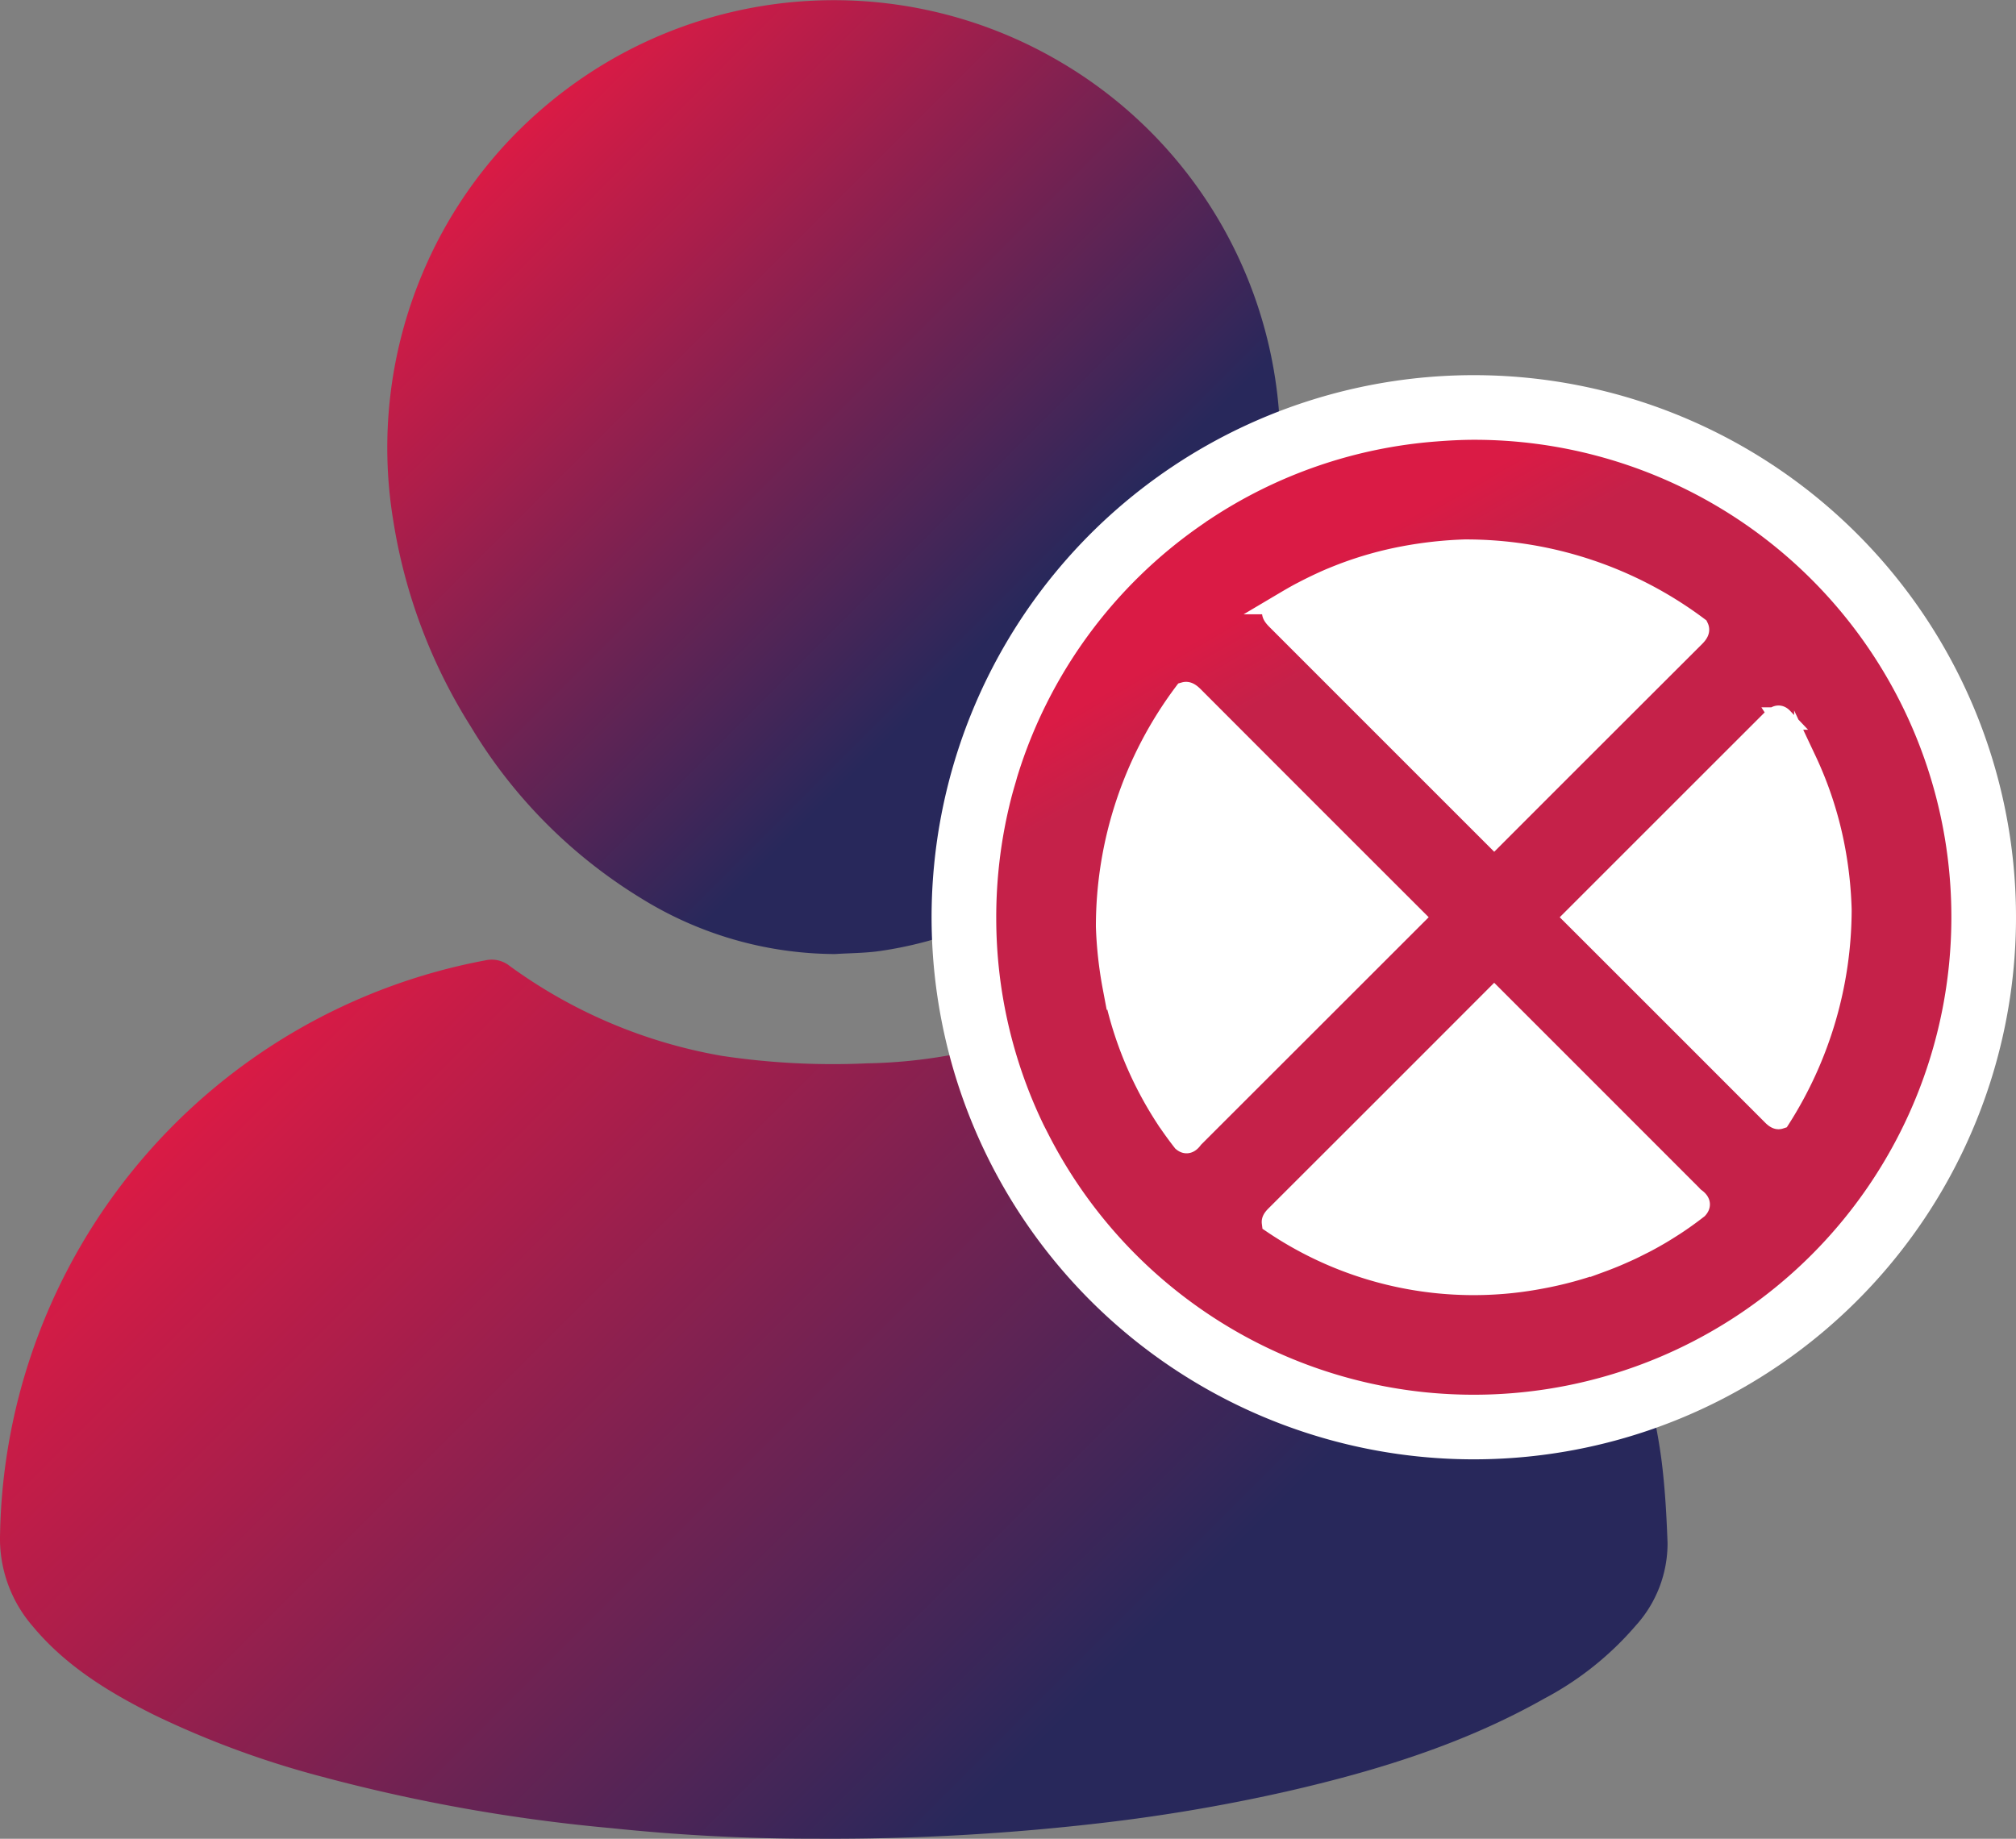 <svg xmlns="http://www.w3.org/2000/svg" xmlns:xlink="http://www.w3.org/1999/xlink" viewBox="0 0 179.825 164.053"><rect x="0" y="0" width="179.825" height="164.053" fill="#808080" stroke="none"/><defs><linearGradient id="a" x1="30.571" y1="85.273" x2="118.196" y2="172.897" gradientUnits="userSpaceOnUse"><stop offset="0" stop-color="#da1b45"/><stop offset="0.217" stop-color="#aa1e4b"/><stop offset="0.711" stop-color="#33275a"/><stop offset="0.756" stop-color="#28285b"/></linearGradient><linearGradient id="b" x1="45.496" y1="12.415" x2="103.303" y2="70.221" xlink:href="#a"/><linearGradient id="c" x1="109.662" y1="44.069" x2="153.267" y2="119.594" gradientUnits="userSpaceOnUse"><stop offset="0.112" stop-color="#da1b45"/><stop offset="0.2" stop-color="#c52149"/></linearGradient></defs><path d="M72.869,164.045a172.609,172.609,0,0,1-18.287-.936,153.123,153.123,0,0,1-25.92-4.61,82.687,82.687,0,0,1-14.93-5.507c-4.043-2.022-7.872-4.36-10.812-7.899a11.922,11.922,0,0,1-2.915-8.196A53.073,53.073,0,0,1,43.291,85.681a2.576,2.576,0,0,1,2.188.512,45.204,45.204,0,0,0,18.928,8.011,66.537,66.537,0,0,0,12.946.665,45.489,45.489,0,0,0,26.193-8.846,1.614,1.614,0,0,1,1.348-.421,51.248,51.248,0,0,1,12.836,3.956,52.136,52.136,0,0,1,12.007,7.568,52.943,52.943,0,0,1,14.278,18.733,49.697,49.697,0,0,1,4.178,14.323c.32,2.474.459,4.98.551,7.475a10.92,10.92,0,0,1-2.847,7.387,27.939,27.939,0,0,1-8.162,6.508c-7.179,4.055-14.966,6.448-22.948,8.275a156.727,156.727,0,0,1-15.934,2.746A208.444,208.444,0,0,1,72.869,164.045Z" fill-rule="evenodd" fill="url(#a)"/><path d="M74.485,85.118a33.03,33.03,0,0,1-17.347-5.005A45.184,45.184,0,0,1,41.985,64.809a48.528,48.528,0,0,1-6.896-18.296,40.046,40.046,0,0,1,2.593-22.111A39.553,39.553,0,0,1,48.954,9.204a39.788,39.788,0,0,1,45.611-3.69,39.715,39.715,0,0,1,19.526,37.222,48.051,48.051,0,0,1-6.922,21.47A46.131,46.131,0,0,1,93.442,78.976,35.084,35.084,0,0,1,78.449,84.853C77.14,85.037,75.807,85.034,74.485,85.118Z" fill-rule="evenodd" fill="url(#b)"/><path d="M179.825,81.835a48.364,48.364,0,1,1-48.363-48.364A48.364,48.364,0,0,1,179.825,81.835Z" fill="#fff"/><path d="M175.06,81.827a43.561,43.561,0,0,0-43.607-43.59c-1.145.003-2.276.064-3.399.152a43.353,43.353,0,0,0-20.755,7.149c-.096.065-.196.123-.291.189-.145.099-.285.205-.43.305a43.489,43.489,0,0,0-16.789,22.947c-.042.136-.076.276-.117.414-.158.537-.316,1.076-.455,1.621a43.872,43.872,0,0,0-1.353,10.966,43.386,43.386,0,0,0,4.306,18.775c.012.026.022.054.035.08.137.282.287.556.43.835a43.629,43.629,0,0,0,34.481,23.55,44.29,44.29,0,0,0,4.49.215A43.601,43.601,0,0,0,175.06,81.827ZM149.304,109.252c-.044.029-.091.056-.135.085q-.523.338-1.058.659-.641.379-1.298.728c-.183.097-.368.187-.553.28-.265.134-.529.269-.796.395-.276.13-.557.254-.836.377-.164.073-.328.144-.494.215q-.521.218-1.053.42c-.078.03-.157.059-.236.088a32.782,32.782,0,0,1-5.51,1.502,31.905,31.905,0,0,1-23.789-4.946c-.018-.142.073-.302.306-.534q9.722-9.704,19.429-19.426,8.771,8.771,17.539,17.545a2.525,2.525,0,0,0,.312.306c.473.323.467.573.244.824C150.707,108.29,150.018,108.786,149.304,109.252Zm-45.308-9.651a32.582,32.582,0,0,1-4.377-10.272c-.096-.416-.188-.834-.267-1.257a35.517,35.517,0,0,1-.6-5.413,34.697,34.697,0,0,1,6.942-20.811c.201-.057.406.053.712.36q9.801,9.821,19.618,19.626-9.681,9.682-19.368,19.36a2.464,2.464,0,0,0-.307.312c-.31.455-.554.466-.795.268Q104.731,100.72,103.997,99.601Zm10.582-45.794c.473-.28.947-.559,1.426-.815.087-.047.175-.09.262-.136.585-.305,1.172-.594,1.763-.863.065-.028.127-.06.192-.088.527-.236,1.059-.448,1.591-.654a31.873,31.873,0,0,1,5.413-1.524,35.586,35.586,0,0,1,5.41-.599,34.435,34.435,0,0,1,20.783,6.877c.108.223.011.439-.33.777q-8.909,8.891-17.805,17.797-9.662-9.661-19.319-19.322c-.411-.41-.524-.634-.229-.912C114.014,54.162,114.293,53.98,114.579,53.807ZM158.146,99.443q-8.796-8.81-17.605-17.608,8.75-8.751,17.5-17.497c.41-.411.633-.523.91-.231a32.108,32.108,0,0,1,1.837,3.241c.083.168.166.336.246.504a32.565,32.565,0,0,1,2.592,8.107,34.616,34.616,0,0,1,.54,5.196,34.685,34.685,0,0,1-5.435,18.58C158.577,99.785,158.404,99.703,158.146,99.443Z" stroke="#fff" stroke-miterlimit="10" stroke-width="2" fill-rule="evenodd" fill="url(#c)"/></svg>
